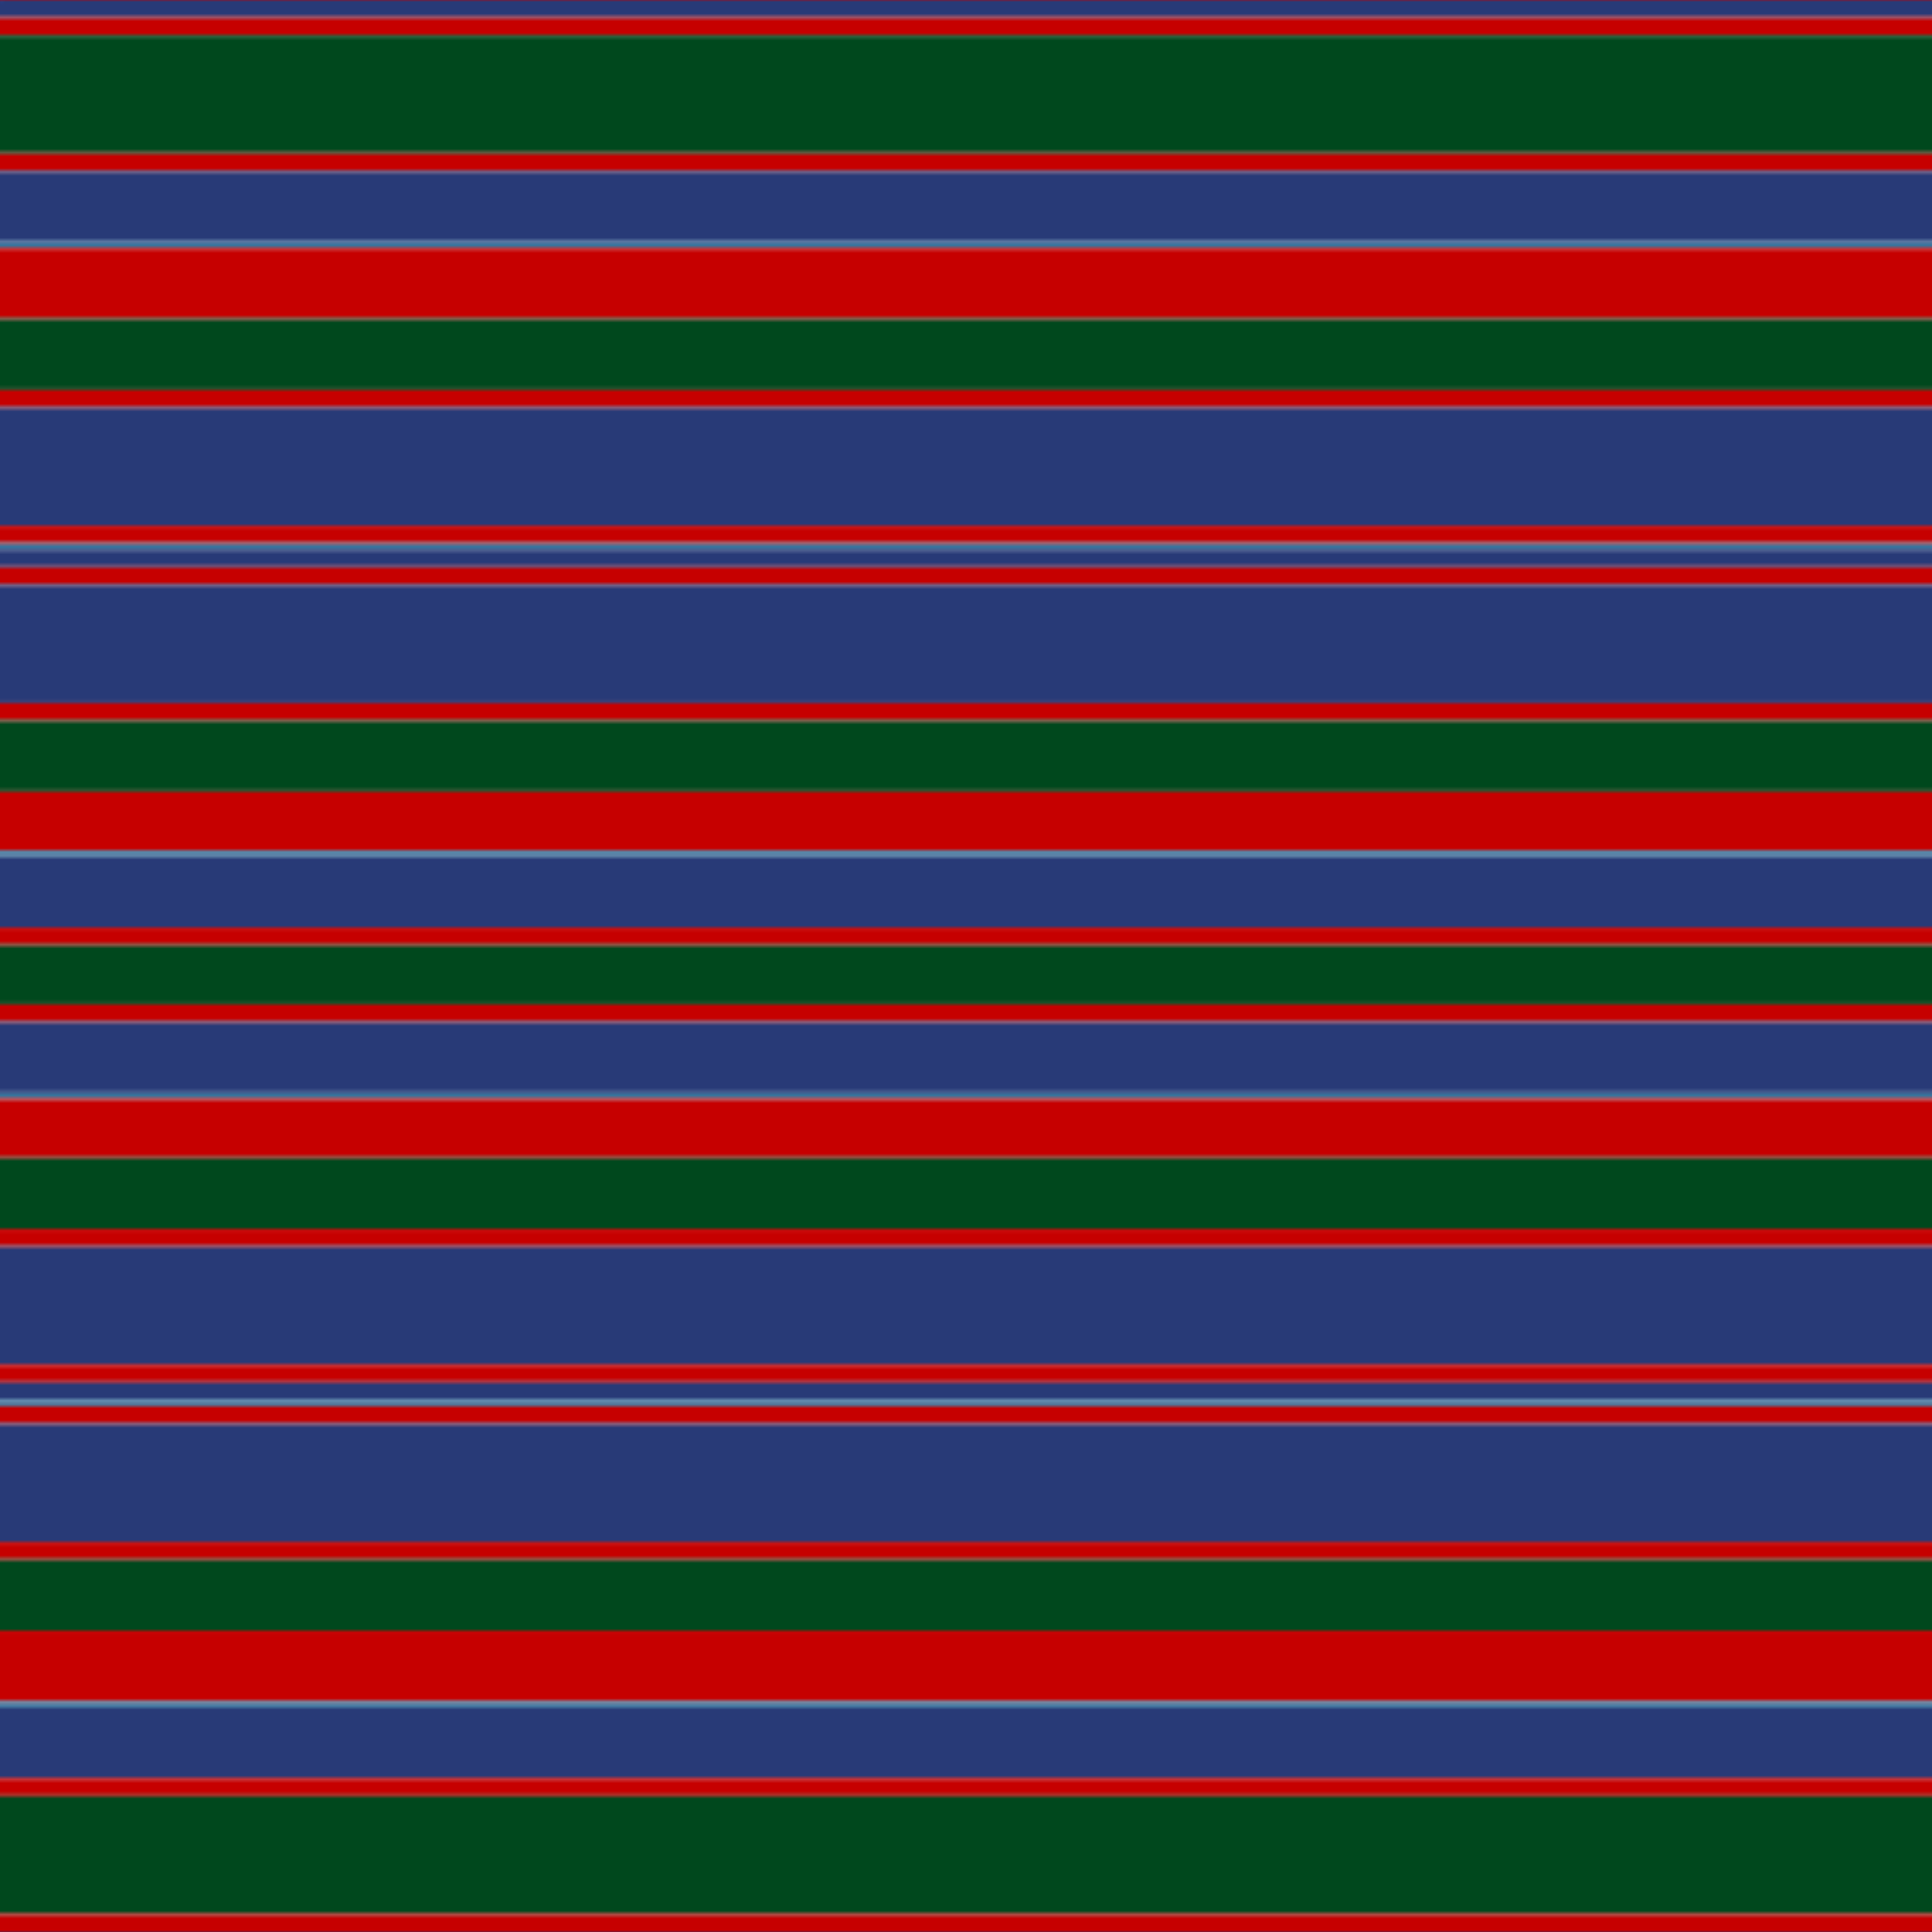 <svg xmlns='http://www.w3.org/2000/svg' width='500' height='500'><defs><filter id="fabricTexture" x="0" y="0" width="100%" height="100%"><feTurbulence type="fractalNoise" baseFrequency="0.01" numOctaves="1" result="noise"></feTurbulence><feDisplacementMap in="SourceGraphic" in2="noise" scale="2" xChannelSelector="R" yChannelSelector="G"></feDisplacementMap></filter><filter id="dustTexture" x="0" y="0" width="100%" height="100%"><feTurbulence type="turbulence" baseFrequency="0.02" numOctaves="4" result="dust"></feTurbulence><feDisplacementMap in="SourceGraphic" in2="dust" scale="1"></feDisplacementMap></filter><filter id="threadEmbossing" x="0" y="0" width="100%" height="100%"><feGaussianBlur in="SourceAlpha" stdDeviation="2" result="blur"></feGaussianBlur><feOffset in="blur" dx="1" dy="1" result="offsetBlur"></feOffset><feMerge><feMergeNode in="offsetBlur"></feMergeNode><feMergeNode in="SourceGraphic"></feMergeNode></feMerge></filter><filter id="weftVariation" x="0" y="0" width="100%" height="100%"><feTurbulence type="fractalNoise" baseFrequency="0.02" numOctaves="4" result="weftNoise"></feTurbulence><feColorMatrix type="matrix" values="1 0 0 0 0  0 1 0 0 0  0 0 1 0 0  0 0 0 0.12 0" result="weftOverlay"></feColorMatrix><feBlend in="SourceGraphic" in2="weftOverlay" mode="multiply"></feBlend></filter><filter id="warpVariation" x="0" y="0" width="100%" height="100%"><feTurbulence type="fractalNoise" baseFrequency="0.02" numOctaves="4" result="warpNoise"></feTurbulence><feColorMatrix type="matrix" values="1 0 0 0 0 0 1 0 0 0 0 0 1 0 0 0 0 0 0.12 0" result="warpOverlay"></feColorMatrix><feBlend in="SourceGraphic" in2="warpOverlay" mode="multiply"></feBlend></filter><filter id="darkenEffect"><feColorMatrix type="matrix" values="0.1 0 0 0 0 0 0.1 0 0 0 0 0 0.1 0 0 0 0 0 1 0"></feColorMatrix></filter><mask id='threadHatchingMask' x='0' y='0' width='1' height='1'><rect x='0' y='0' width='100%' height='100%' fill='url(#threadHatching)'></rect></mask><pattern id='threadHatching' x='0' y='0' patternUnits='userSpaceOnUse' width='1.529' height='1.529'>
            <rect x='0' y='-0.382' height='0.765' width='0.382' fill='white'></rect>
            <rect x='0' y='1.147' height='0.765' width='0.382' fill='white'></rect>
            <rect x='0.382' y='0' height='0.765' width='0.382' fill='white'></rect>
            <rect x='0.765' y='0.382' height='0.765' width='0.382' fill='white'></rect>
            <rect x='1.147' y='0.765' height='0.765' width='0.382' fill='white'></rect>
        </pattern><filter id='weftFilter'><feMerge><feMergeNode in='SourceGraphic'/><feMergeNode in='url(#threadEmbossing)'/><feMergeNode in='url(#weftVariation)'/></feMerge> </filter><filter id='warpFilter'><feMerge> <feMergeNode in='SourceGraphic'/> <feMergeNode in='url(#threadEmbossing)'/><feMergeNode in='url(#warpVariation)'/></feMerge> </filter><pattern id='sett' x='0' y='0' patternUnits='userSpaceOnUse' width='500' height='500'><g id='weft' filter=' url(#weftFilter) '><rect x='0' y='0' width='100%' height='4.587' fill='#283a77' /><rect x='0' y='4.587' width='100%' height='4.587' fill='#c60000' /><rect x='0' y='9.174' width='100%' height='30.581' fill='#00481d' /><rect x='0' y='39.755' width='100%' height='4.587' fill='#c60000' /><rect x='0' y='44.343' width='100%' height='18.349' fill='#283a77' /><rect x='0' y='62.691' width='100%' height='1.529' fill='#36759e' /><rect x='0' y='64.22' width='100%' height='18.349' fill='#c60000' /><rect x='0' y='82.569' width='100%' height='18.349' fill='#00481d' /><rect x='0' y='100.917' width='100%' height='4.587' fill='#c60000' /><rect x='0' y='105.505' width='100%' height='30.581' fill='#283a77' /><rect x='0' y='136.086' width='100%' height='4.587' fill='#c60000' /><rect x='0' y='140.673' width='100%' height='1.529' fill='#36759e' /><rect x='0' y='142.202' width='100%' height='4.587' fill='#283a77' /><rect x='0' y='146.789' width='100%' height='4.587' fill='#c60000' /><rect x='0' y='151.376' width='100%' height='30.581' fill='#283a77' /><rect x='0' y='181.957' width='100%' height='4.587' fill='#c60000' /><rect x='0' y='186.544' width='100%' height='18.349' fill='#00481d' /><rect x='0' y='204.893' width='100%' height='15.291' fill='#c60000' /><rect x='0' y='220.183' width='100%' height='1.529' fill='#36759e' /><rect x='0' y='221.713' width='100%' height='18.349' fill='#283a77' /><rect x='0' y='240.061' width='100%' height='4.587' fill='#c60000' /><rect x='0' y='244.648' width='100%' height='15.291' fill='#00481d' /><rect x='0' y='259.939' width='100%' height='4.587' fill='#c60000' /><rect x='0' y='264.526' width='100%' height='18.349' fill='#283a77' /><rect x='0' y='282.875' width='100%' height='1.529' fill='#36759e' /><rect x='0' y='284.404' width='100%' height='15.291' fill='#c60000' /><rect x='0' y='299.694' width='100%' height='18.349' fill='#00481d' /><rect x='0' y='318.043' width='100%' height='4.587' fill='#c60000' /><rect x='0' y='322.63' width='100%' height='30.581' fill='#283a77' /><rect x='0' y='353.211' width='100%' height='4.587' fill='#c60000' /><rect x='0' y='357.798' width='100%' height='4.587' fill='#283a77' /><rect x='0' y='362.385' width='100%' height='1.529' fill='#36759e' /><rect x='0' y='363.914' width='100%' height='4.587' fill='#c60000' /><rect x='0' y='368.502' width='100%' height='30.581' fill='#283a77' /><rect x='0' y='399.083' width='100%' height='4.587' fill='#c60000' /><rect x='0' y='403.67' width='100%' height='18.349' fill='#00481d' /><rect x='0' y='422.018' width='100%' height='18.349' fill='#c60000' /><rect x='0' y='440.367' width='100%' height='1.529' fill='#36759e' /><rect x='0' y='441.896' width='100%' height='18.349' fill='#283a77' /><rect x='0' y='460.245' width='100%' height='4.587' fill='#c60000' /><rect x='0' y='464.832' width='100%' height='30.581' fill='#00481d' /><rect x='0' y='495.413' width='100%' height='4.587' fill='#c60000' /></g><g id='warp' mask='url(#threadHatchingMask)' filter=' url(#warpFilter)'><rect x='0' y='0' width='4.587' height='100%' fill='#2C4084' /><rect x='4.587' y='0' width='4.587' height='100%' fill='#DC0000' /><rect x='9.174' y='0' width='30.581' height='100%' fill='#005020' /><rect x='39.755' y='0' width='4.587' height='100%' fill='#DC0000' /><rect x='44.343' y='0' width='18.349' height='100%' fill='#2C4084' /><rect x='62.691' y='0' width='1.529' height='100%' fill='#3C82AF' /><rect x='64.22' y='0' width='18.349' height='100%' fill='#DC0000' /><rect x='82.569' y='0' width='18.349' height='100%' fill='#005020' /><rect x='100.917' y='0' width='4.587' height='100%' fill='#DC0000' /><rect x='105.505' y='0' width='30.581' height='100%' fill='#2C4084' /><rect x='136.086' y='0' width='4.587' height='100%' fill='#DC0000' /><rect x='140.673' y='0' width='1.529' height='100%' fill='#3C82AF' /><rect x='142.202' y='0' width='4.587' height='100%' fill='#2C4084' /><rect x='146.789' y='0' width='4.587' height='100%' fill='#DC0000' /><rect x='151.376' y='0' width='30.581' height='100%' fill='#2C4084' /><rect x='181.957' y='0' width='4.587' height='100%' fill='#DC0000' /><rect x='186.544' y='0' width='18.349' height='100%' fill='#005020' /><rect x='204.893' y='0' width='15.291' height='100%' fill='#DC0000' /><rect x='220.183' y='0' width='1.529' height='100%' fill='#3C82AF' /><rect x='221.713' y='0' width='18.349' height='100%' fill='#2C4084' /><rect x='240.061' y='0' width='4.587' height='100%' fill='#DC0000' /><rect x='244.648' y='0' width='15.291' height='100%' fill='#005020' /><rect x='259.939' y='0' width='4.587' height='100%' fill='#DC0000' /><rect x='264.526' y='0' width='18.349' height='100%' fill='#2C4084' /><rect x='282.875' y='0' width='1.529' height='100%' fill='#3C82AF' /><rect x='284.404' y='0' width='15.291' height='100%' fill='#DC0000' /><rect x='299.694' y='0' width='18.349' height='100%' fill='#005020' /><rect x='318.043' y='0' width='4.587' height='100%' fill='#DC0000' /><rect x='322.63' y='0' width='30.581' height='100%' fill='#2C4084' /><rect x='353.211' y='0' width='4.587' height='100%' fill='#DC0000' /><rect x='357.798' y='0' width='4.587' height='100%' fill='#2C4084' /><rect x='362.385' y='0' width='1.529' height='100%' fill='#3C82AF' /><rect x='363.914' y='0' width='4.587' height='100%' fill='#DC0000' /><rect x='368.502' y='0' width='30.581' height='100%' fill='#2C4084' /><rect x='399.083' y='0' width='4.587' height='100%' fill='#DC0000' /><rect x='403.67' y='0' width='18.349' height='100%' fill='#005020' /><rect x='422.018' y='0' width='18.349' height='100%' fill='#DC0000' /><rect x='440.367' y='0' width='1.529' height='100%' fill='#3C82AF' /><rect x='441.896' y='0' width='18.349' height='100%' fill='#2C4084' /><rect x='460.245' y='0' width='4.587' height='100%' fill='#DC0000' /><rect x='464.832' y='0' width='30.581' height='100%' fill='#005020' /><rect x='495.413' y='0' width='4.587' height='100%' fill='#DC0000' /></g></pattern></defs><rect x='0' y='0' height='100%' width='100%' fill='url(#sett)' filter='url(#fabricTexture) url(#dustTexture)'></rect></svg>